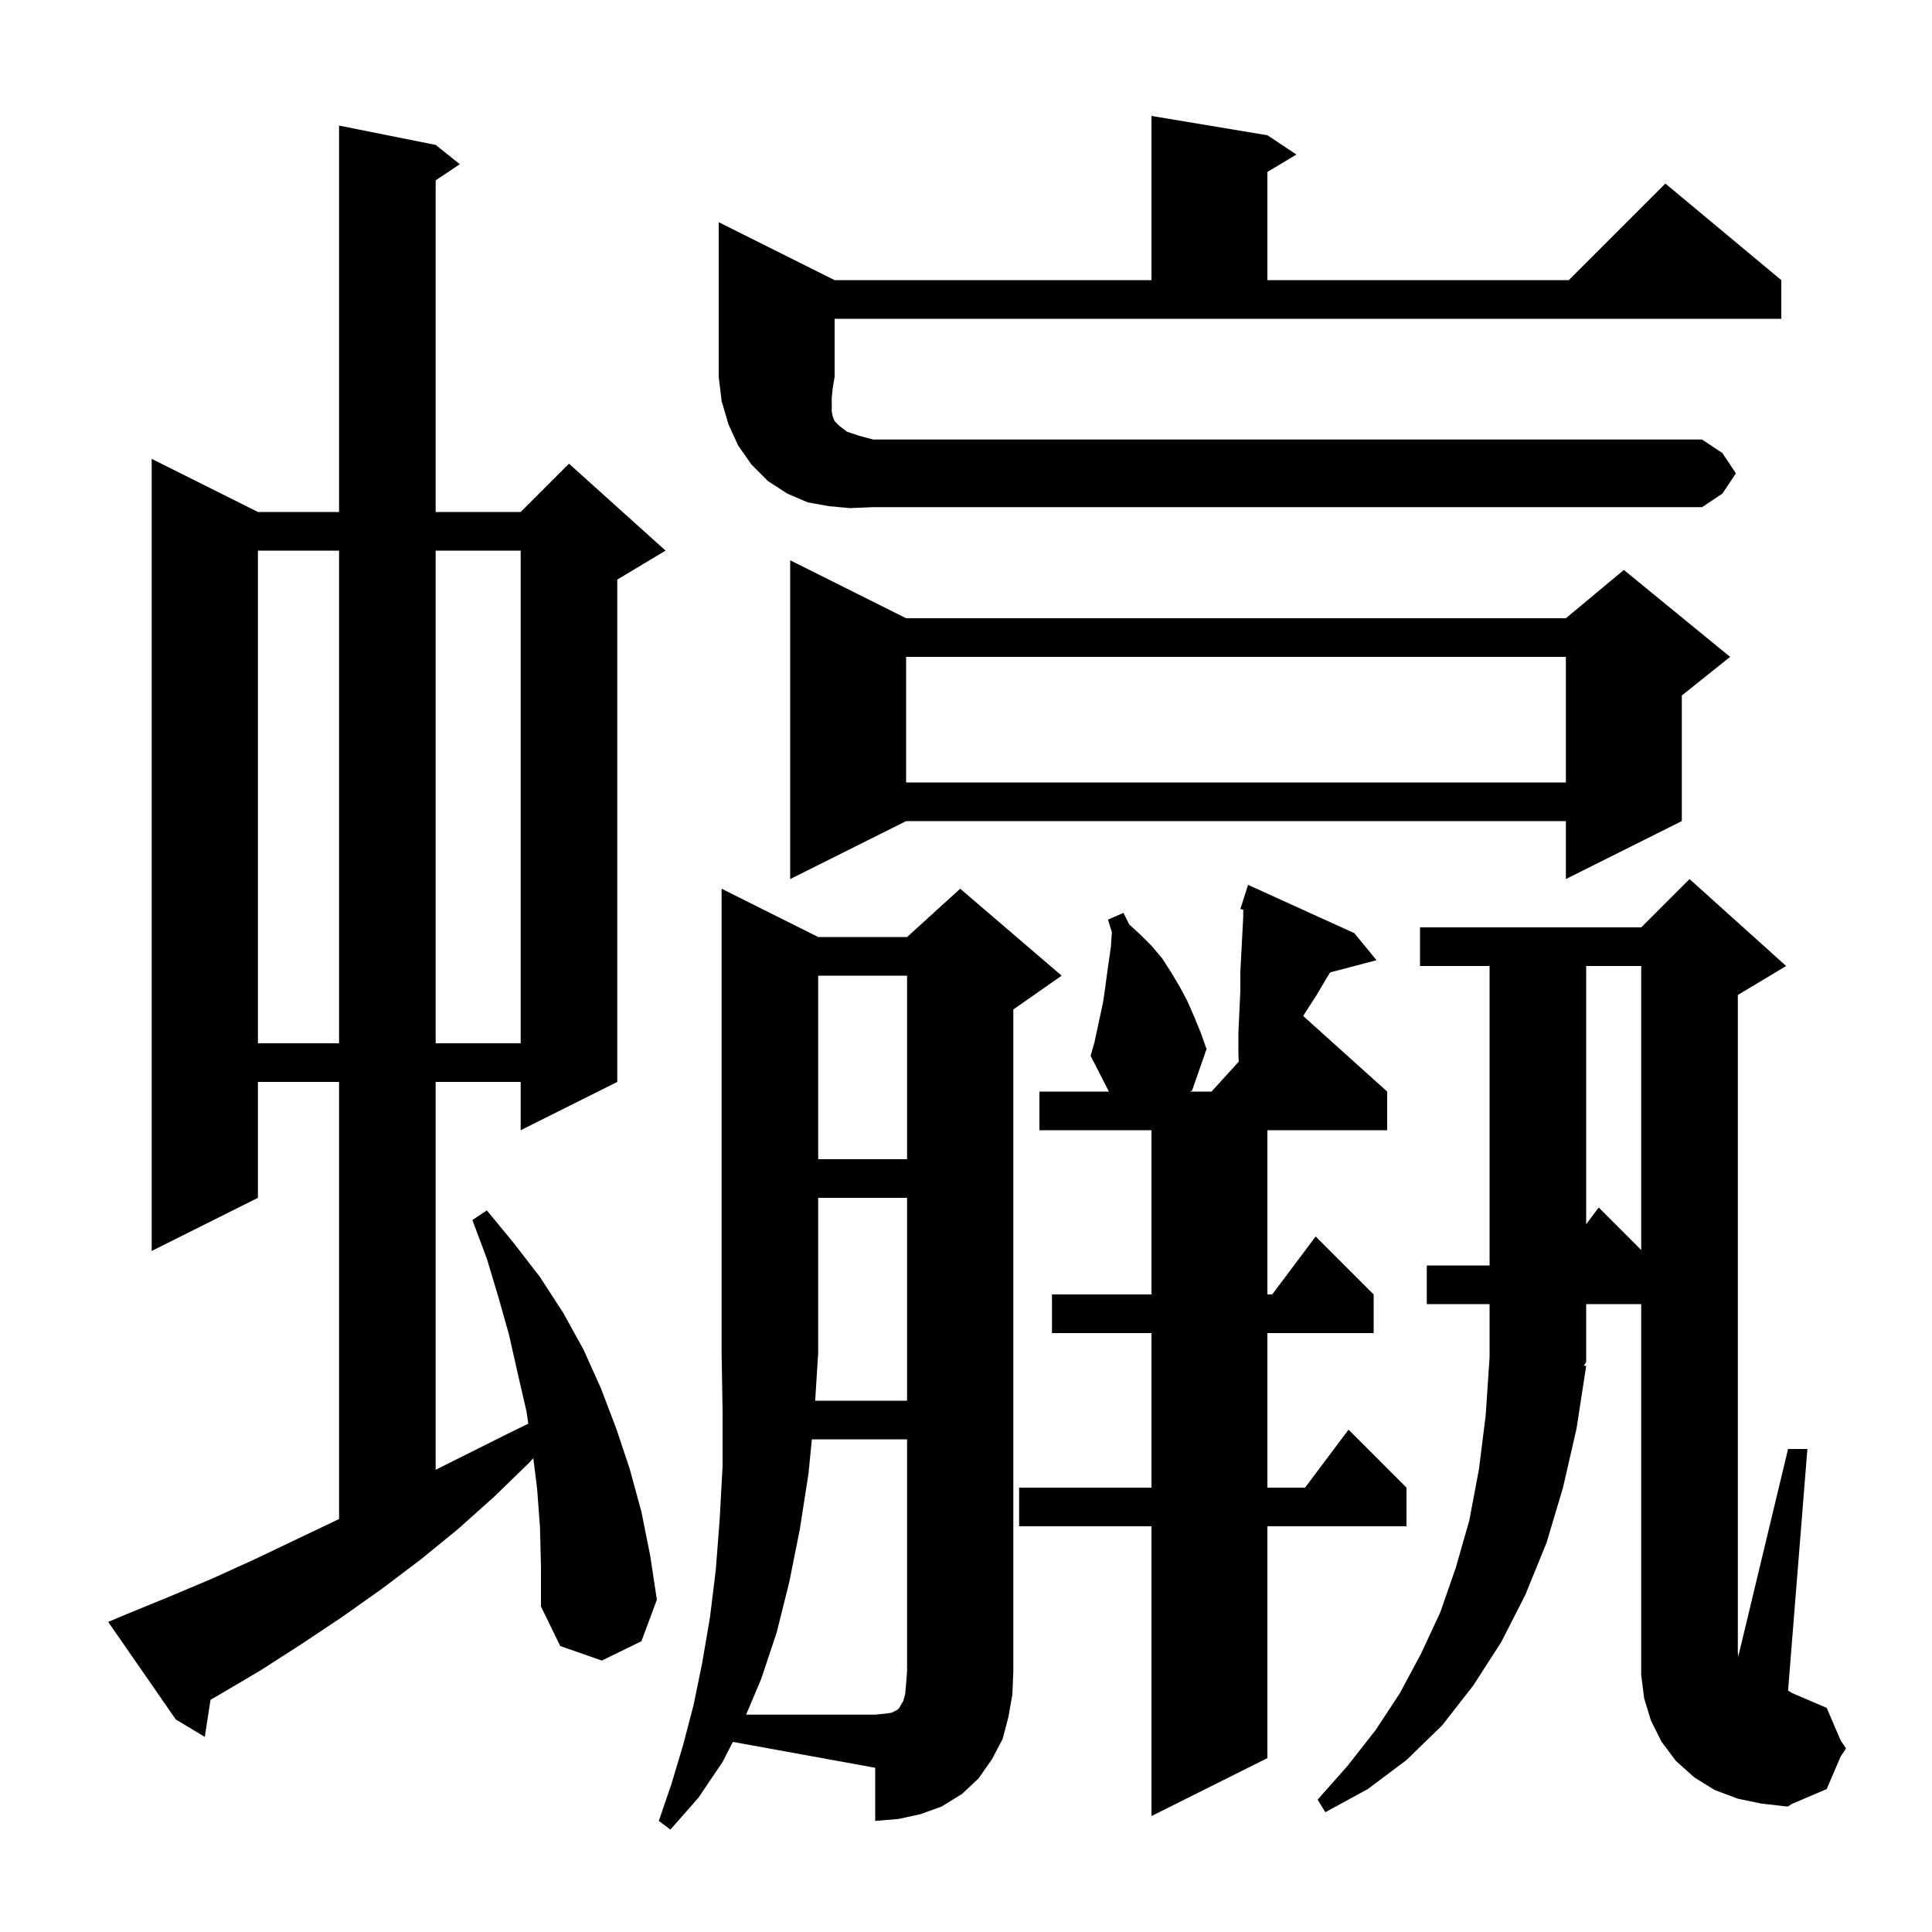 <svg xmlns="http://www.w3.org/2000/svg" xmlns:xlink="http://www.w3.org/1999/xlink" version="1.1" baseProfile="full" viewBox="0 0 200 200" width="200" height="200">
<g fill="black">
<path d="M 93.9 145.0 L 93.9 124.0 L 84.7 124.0 L 84.7 140.0 L 84.388 145.0 Z M 114.2 103.7 L 114.4 102.3 L 114.6 100.8 L 115.0 98.0 L 115.1 96.5 L 114.7 95.2 L 116.3 94.5 L 116.9 95.7 L 118.1 96.8 L 119.2 97.9 L 120.3 99.2 L 121.2 100.6 L 122.1 102.1 L 122.9 103.6 L 123.6 105.2 L 124.3 106.9 L 124.9 108.6 L 123.4 112.9 L 123.195 113.0 L 125.418 113.0 L 128.233 109.903 L 128.2 109.1 L 128.2 106.9 L 128.3 104.7 L 128.4 102.6 L 128.4 100.6 L 128.7 94.9 L 128.7 94.164 L 128.4 94.1 L 129.2 91.6 L 140.2 96.6 L 142.5 99.4 L 137.698 100.664 L 137.3 101.3 L 136.3 103.0 L 135.2 104.7 L 134.908 105.177 L 143.6 113.0 L 143.6 117.0 L 131.2 117.0 L 131.2 134.0 L 131.7 134.0 L 136.2 128.0 L 142.2 134.0 L 142.2 138.0 L 131.2 138.0 L 131.2 154.0 L 135.1 154.0 L 139.6 148.0 L 145.6 154.0 L 145.6 158.0 L 131.2 158.0 L 131.2 182.0 L 119.2 188.0 L 119.2 158.0 L 105.5 158.0 L 105.5 154.0 L 119.2 154.0 L 119.2 138.0 L 108.9 138.0 L 108.9 134.0 L 119.2 134.0 L 119.2 117.0 L 107.6 117.0 L 107.6 113.0 L 114.795 113.0 L 112.9 109.3 L 113.3 107.9 Z M 182.3 186.7 L 179.9 186.2 L 177.5 185.3 L 175.4 184.0 L 173.5 182.3 L 172.0 180.3 L 170.9 178.1 L 170.2 175.8 L 169.9 173.4 L 169.9 135.0 L 164.2 135.0 L 164.2 141.0 L 163.948 141.377 L 164.2 141.4 L 163.2 147.9 L 161.8 154.0 L 160.1 159.7 L 157.9 165.1 L 155.4 170.0 L 152.5 174.5 L 149.3 178.6 L 145.6 182.2 L 141.6 185.2 L 137.2 187.6 L 136.4 186.3 L 139.5 182.8 L 142.4 179.1 L 144.9 175.3 L 147.1 171.2 L 149.1 166.9 L 150.7 162.3 L 152.1 157.4 L 153.1 152.1 L 153.8 146.5 L 154.2 140.5 L 154.2 135.0 L 147.7 135.0 L 147.7 131.0 L 154.2 131.0 L 154.2 100.0 L 147.0 100.0 L 147.0 96.0 L 169.9 96.0 L 174.9 91.0 L 184.9 100.0 L 179.9 103.0 L 179.9 171.0 L 179.939 171.505 L 185.1 150.0 L 187.1 150.0 L 185.1 175.0 L 185.46 175.24 L 189.1 176.8 L 190.54 180.16 L 191.1 181.0 L 190.54 181.84 L 189.1 185.2 L 185.46 186.76 L 185.1 187.0 L 184.9 187.0 Z M 55.9 158.1 L 55.6 154.1 L 55.206 150.945 L 54.8 151.4 L 51.2 154.9 L 47.4 158.3 L 43.6 161.4 L 39.5 164.5 L 35.4 167.4 L 31.2 170.2 L 27.0 172.9 L 22.6 175.5 L 21.795 175.957 L 21.2 179.8 L 18.2 178.0 L 11.2 167.9 L 13.1 167.1 L 17.5 165.3 L 22.0 163.4 L 26.4 161.4 L 35.1 157.248 L 35.1 112.0 L 26.7 112.0 L 26.7 124.0 L 15.7 129.5 L 15.7 47.5 L 26.7 53.0 L 35.1 53.0 L 35.1 13.0 L 45.1 15.0 L 47.6 17.0 L 45.1 18.667 L 45.1 53.0 L 53.9 53.0 L 58.9 48.0 L 68.9 57.0 L 63.9 60.0 L 63.9 112.0 L 53.9 117.0 L 53.9 112.0 L 45.1 112.0 L 45.1 152.15 L 52.6 148.4 L 54.692 147.377 L 54.5 146.1 L 53.6 142.2 L 52.7 138.2 L 51.6 134.3 L 50.4 130.3 L 48.9 126.3 L 50.4 125.3 L 53.2 128.7 L 55.9 132.2 L 58.3 135.9 L 60.4 139.7 L 62.2 143.7 L 63.8 147.9 L 65.2 152.1 L 66.4 156.5 L 67.3 161.0 L 68.0 165.6 L 66.4 169.9 L 62.3 171.9 L 58.0 170.4 L 56.0 166.3 L 56.0 162.2 Z M 164.2 100.0 L 164.2 126.733 L 165.5 125.0 L 169.9 129.4 L 169.9 100.0 Z M 84.7 101.0 L 84.7 120.0 L 93.9 120.0 L 93.9 101.0 Z M 26.7 57.0 L 26.7 108.0 L 35.1 108.0 L 35.1 57.0 Z M 45.1 57.0 L 45.1 108.0 L 53.9 108.0 L 53.9 57.0 Z M 93.8 64.0 L 162.1 64.0 L 168.1 59.0 L 179.1 68.0 L 174.1 72.0 L 174.1 85.0 L 162.1 91.0 L 162.1 85.0 L 93.8 85.0 L 81.8 91.0 L 81.8 58.0 Z M 93.8 68.0 L 93.8 81.0 L 162.1 81.0 L 162.1 68.0 Z M 88.0 52.6 L 85.8 52.4 L 83.6 52.0 L 81.5 51.1 L 79.5 49.8 L 77.8 48.1 L 76.4 46.1 L 75.4 43.9 L 74.7 41.5 L 74.4 39.0 L 74.4 23.0 L 86.4 29.0 L 119.2 29.0 L 119.2 12.0 L 131.2 14.0 L 134.2 16.0 L 131.2 17.8 L 131.2 29.0 L 162.4 29.0 L 172.4 19.0 L 184.4 29.0 L 184.4 33.0 L 86.4 33.0 L 86.4 39.0 L 86.2 40.2 L 86.1 41.2 L 86.1 42.6 L 86.2 43.1 L 86.4 43.6 L 86.9 44.1 L 87.7 44.7 L 88.9 45.1 L 90.4 45.5 L 176.2 45.5 L 178.3 46.9 L 179.7 49.0 L 178.3 51.1 L 176.2 52.5 L 90.4 52.5 Z M 84.044 149.0 L 83.7 152.5 L 82.8 158.3 L 81.7 163.8 L 80.4 169.0 L 78.8 173.8 L 77.238 177.5 L 90.6 177.5 L 91.6 177.4 L 92.3 177.3 L 92.9 177.0 L 93.1 176.8 L 93.2 176.6 L 93.5 176.1 L 93.7 175.4 L 93.8 174.3 L 93.9 173.0 L 93.9 149.0 Z M 104.4 177.7 L 103.8 180.0 L 102.7 182.1 L 101.3 184.1 L 99.6 185.7 L 97.5 187.0 L 95.3 187.8 L 93.0 188.3 L 90.6 188.5 L 90.6 183.0 L 75.865 180.321 L 74.8 182.4 L 72.3 186.1 L 69.4 189.4 L 68.2 188.5 L 69.5 184.7 L 70.7 180.7 L 71.8 176.5 L 72.7 172.1 L 73.5 167.4 L 74.1 162.5 L 74.5 157.3 L 74.8 151.8 L 74.8 146.0 L 74.7 140.0 L 74.7 92.0 L 84.7 97.0 L 93.9 97.0 L 99.4 92.0 L 109.9 101.0 L 104.9 104.5 L 104.9 173.0 L 104.8 175.4 Z " />
</g>
</svg>

